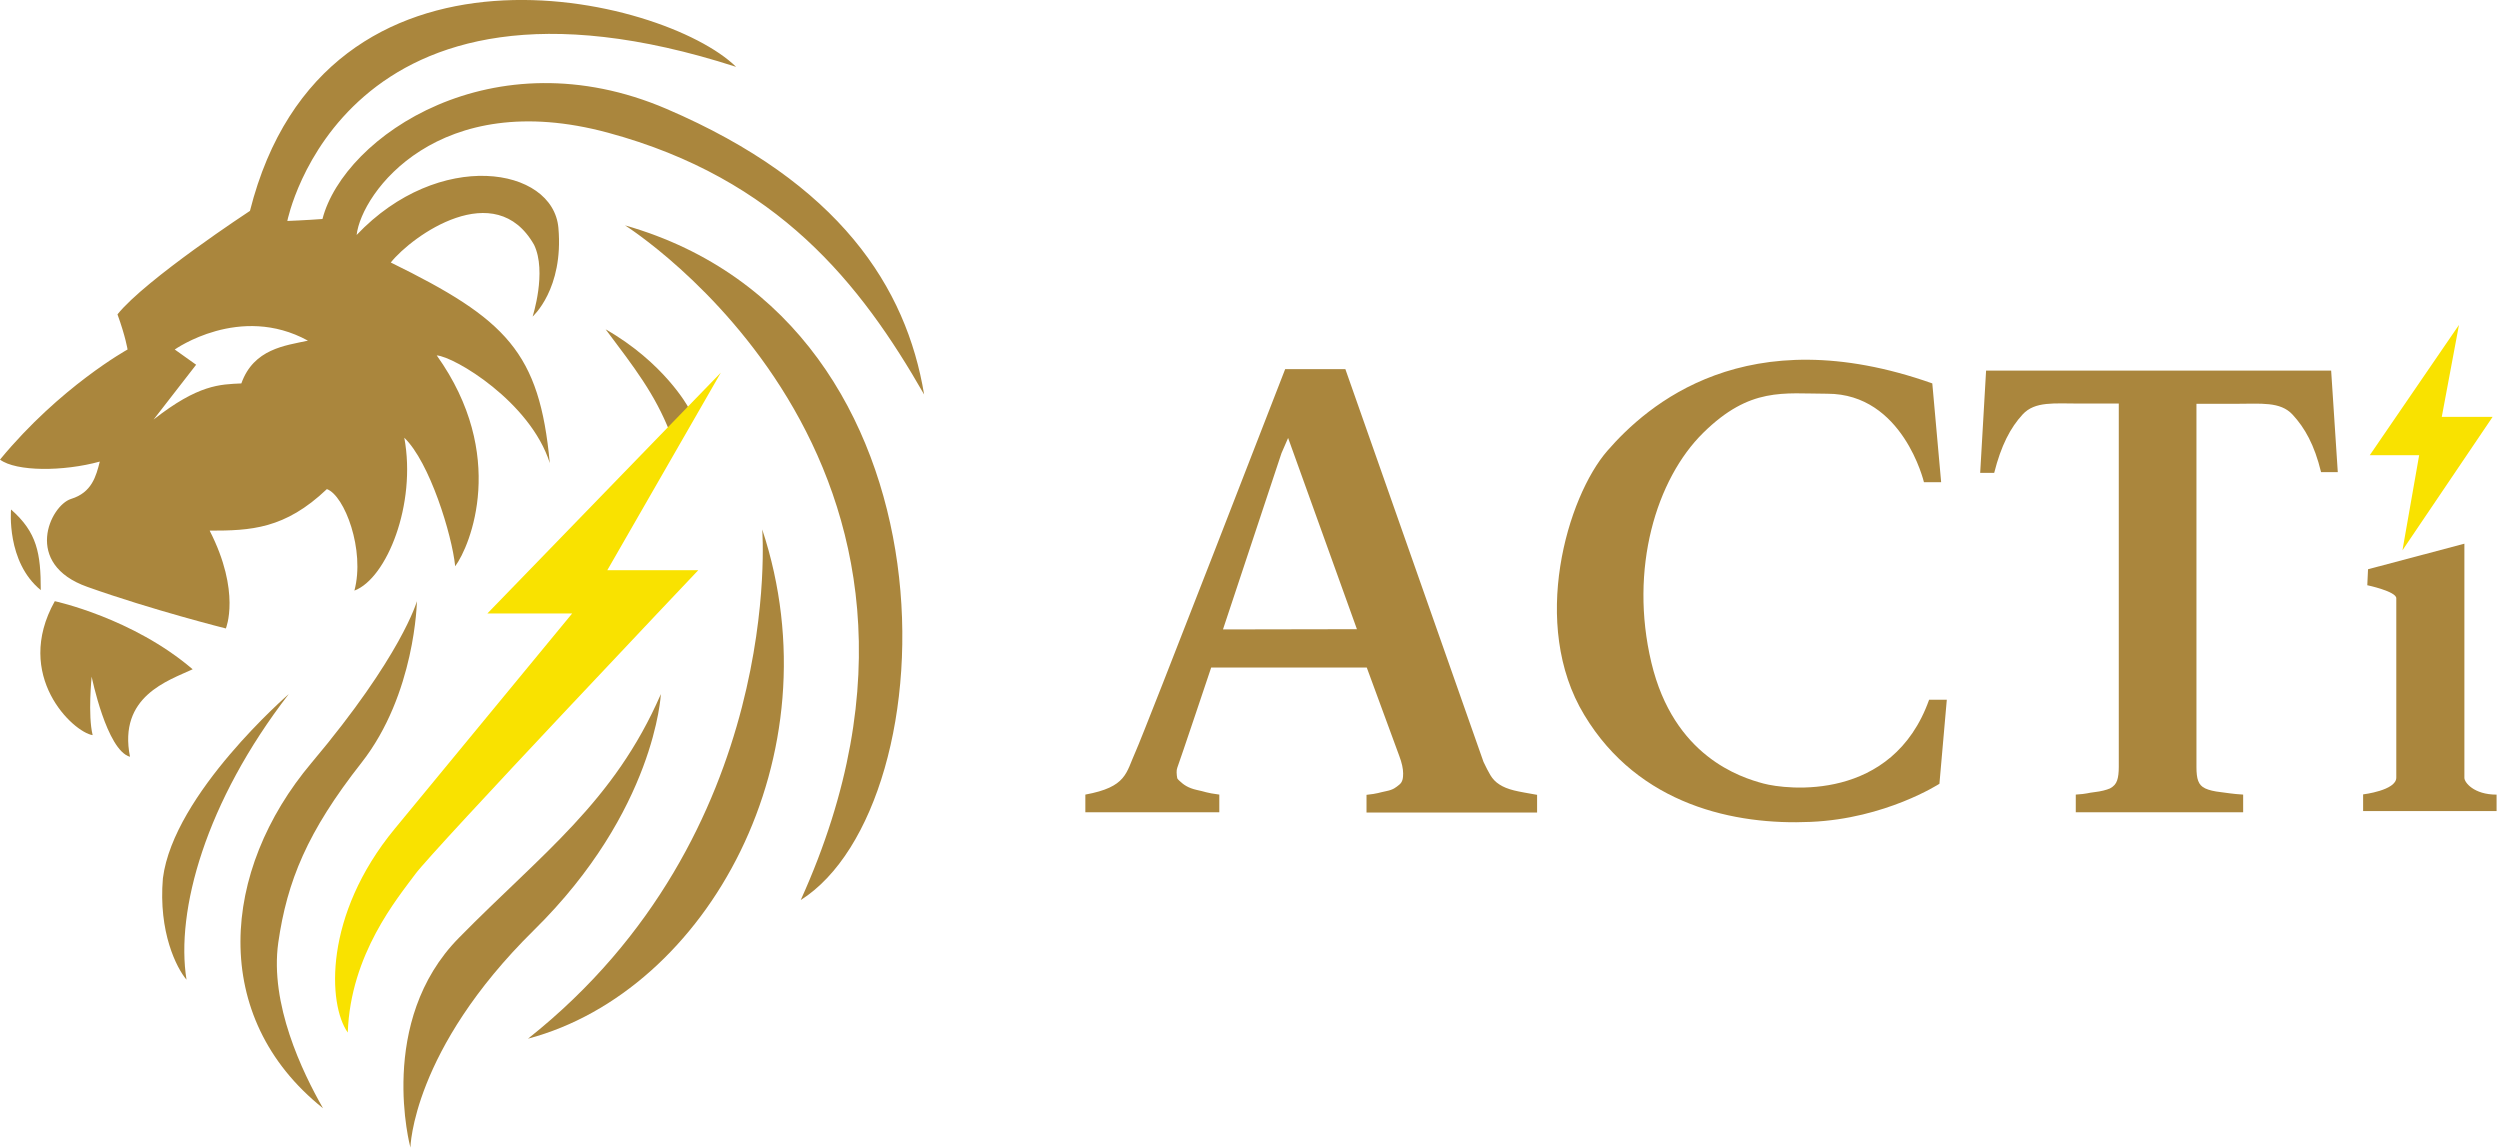 <?xml version="1.0" encoding="UTF-8"?> <svg xmlns="http://www.w3.org/2000/svg" width="122" height="56" viewBox="0 0 122 56" fill="none"><g clip-path="url(#clip0_33_1243)"><path d="M96.921 18.086H113.76L114.084 23.04H113.268C112.945 21.709 112.477 20.881 111.877 20.233C111.277 19.586 110.342 19.706 109.07 19.706H107.187V37.433C107.187 37.72 107.211 37.948 107.271 38.104C107.331 38.272 107.439 38.392 107.619 38.476C107.799 38.56 108.051 38.62 108.375 38.656C108.699 38.692 108.891 38.74 109.466 38.776V39.639H101.298V38.776C101.874 38.74 101.874 38.692 102.21 38.656C102.534 38.62 102.798 38.548 102.966 38.476C103.145 38.38 103.253 38.26 103.313 38.092C103.373 37.924 103.397 37.696 103.397 37.421V19.694H101.514C100.243 19.694 99.308 19.574 98.708 20.221C98.108 20.869 97.652 21.745 97.317 23.076H96.633L96.921 18.086Z" fill="#AA863D"></path><path d="M73.882 38.572C73.594 38.5 73.355 38.404 73.174 38.284C72.983 38.164 72.839 38.008 72.731 37.828C72.623 37.648 72.515 37.432 72.395 37.18L65.654 18.014H62.716C62.716 18.014 55.879 35.657 55.412 36.689C54.944 37.72 54.992 38.404 52.965 38.776V39.639H59.502V38.776C58.842 38.692 58.818 38.632 58.398 38.548C57.978 38.452 57.762 38.296 57.571 38.116C57.523 38.08 57.486 38.032 57.451 37.984C57.415 37.792 57.403 37.588 57.451 37.468C57.571 37.156 59.106 32.575 59.106 32.575H66.698L68.281 36.88C68.413 37.228 68.473 37.516 68.473 37.744C68.473 37.972 68.449 38.164 68.281 38.296C68.113 38.428 68.005 38.536 67.645 38.608C67.285 38.68 67.25 38.728 66.686 38.788V39.651H75.01V38.788C74.542 38.704 74.17 38.644 73.882 38.572ZM59.681 30.716L62.536 22.116L62.86 21.372L66.218 30.704L59.681 30.716Z" fill="#AA863D"></path><path d="M94.296 18.71L94.728 23.532H93.889C93.889 23.532 92.869 19.214 89.175 19.214C87.04 19.214 85.409 18.866 83.118 21.121C80.827 23.376 79.496 27.754 80.587 32.335C81.679 36.917 84.941 37.937 86.057 38.236C87.172 38.536 92.353 39.16 94.141 34.147H95.004L94.644 38.248C94.644 38.248 92.018 39.952 88.359 40.108C84.701 40.275 79.976 39.316 77.313 34.89C74.638 30.476 76.486 24.24 78.441 21.997C80.371 19.778 85.205 15.496 94.296 18.71Z" fill="#AA863D"></path><path d="M115.56 27.779L120.262 26.532V37.962C120.262 38.178 120.718 38.778 121.833 38.778V39.581H115.32V38.766C115.32 38.766 116.939 38.574 116.939 37.95V29.194C116.939 28.859 115.524 28.559 115.524 28.559L115.56 27.779Z" fill="#AA863D"></path><path d="M115.645 22.213L119.998 15.856L119.159 20.342H121.641L117.24 26.854L118.055 22.213H115.645Z" fill="#F9E200"></path><path d="M32.527 5.314C24.084 1.692 16.791 6.633 15.736 10.687C14.944 10.747 14.021 10.783 14.021 10.783C14.021 10.783 16.732 -2.938 35.922 3.263C32.395 -0.203 15.856 -4.185 12.198 10.291C12.198 10.291 7.112 13.626 5.733 15.341C6.129 16.432 6.225 17.056 6.225 17.056C6.225 17.056 2.938 18.867 0 22.429C0.792 23.017 3.082 23.017 4.87 22.525C4.69 23.233 4.486 24.036 3.466 24.348C2.447 24.672 1.103 27.527 4.27 28.642C7.436 29.769 11.022 30.669 11.022 30.669C11.022 30.669 11.766 28.894 10.231 25.895C12.234 25.895 13.901 25.823 15.952 23.868C16.815 24.18 17.823 26.843 17.295 28.822C18.878 28.222 20.33 24.6 19.73 21.362C20.965 22.549 22.057 26.087 22.213 27.634C22.956 26.627 24.779 22.201 21.313 17.344C22.177 17.404 25.883 19.611 26.83 22.597C26.327 17.188 24.719 15.581 19.07 12.81C20.126 11.491 24.168 8.612 26.063 11.947C26.698 13.266 25.991 15.449 25.991 15.449C25.991 15.449 27.514 14.105 27.25 11.119C26.986 8.132 21.421 7.233 17.403 11.467C17.643 9.404 21.385 4.234 29.673 6.477C37.961 8.72 42.003 13.842 45.097 19.251C44.233 14.021 40.971 8.936 32.527 5.314ZM11.778 18.711C10.735 18.759 9.679 18.759 7.496 20.474L9.571 17.799L8.528 17.056C8.528 17.056 11.706 14.801 15.028 16.624C13.925 16.864 12.378 17.02 11.778 18.711Z" fill="#AA863D"></path><path d="M0.539 24.864C0.539 24.864 0.299 27.419 1.99 28.798C1.99 26.999 1.81 25.979 0.539 24.864Z" fill="#AA863D"></path><path d="M2.674 29.338C2.674 29.338 6.476 30.154 9.402 32.661C8.215 33.212 5.756 33.98 6.344 36.931C5.204 36.619 4.473 33.02 4.473 33.02C4.473 33.02 4.281 34.892 4.521 35.875C3.573 35.731 0.635 32.984 2.674 29.338Z" fill="#AA863D"></path><path d="M14.091 33.872C14.091 33.872 8.478 38.729 7.95 42.855C7.723 45.494 8.622 47.245 9.102 47.809C8.562 44.45 10.025 39.137 14.091 33.872Z" fill="#AA863D"></path><path d="M20.345 29.338C20.345 29.338 19.613 31.989 15.199 37.23C10.785 42.472 10.186 49.632 15.763 54.082C14.743 52.295 13.16 48.996 13.58 45.998C14.012 42.999 14.995 40.589 17.634 37.23C20.273 33.872 20.345 29.338 20.345 29.338Z" fill="#AA863D"></path><path d="M33.573 19.849C33.573 19.849 32.409 17.702 29.555 16.071C30.958 17.942 31.953 19.213 32.697 21.108C33.489 20.317 33.573 19.849 33.573 19.849Z" fill="#AA863D"></path><path d="M29.636 27.827H34.074C34.074 27.827 21.145 41.464 20.269 42.652C19.394 43.839 17.103 46.562 16.971 50.388C15.999 49.02 15.783 44.667 19.262 40.445C22.74 36.223 27.921 29.938 27.921 29.938H23.783L35.178 18.184L29.636 27.827Z" fill="#F9E200"></path><path d="M37.196 25.836C37.196 25.836 38.359 40.697 25.766 50.688C34.521 48.361 40.854 36.883 37.196 25.836Z" fill="#AA863D"></path><path d="M30.5 10.998C30.5 10.998 48.779 22.477 39.076 43.922C46.392 39.292 47.196 15.76 30.5 10.998Z" fill="#AA863D"></path><path d="M32.25 33.872C32.25 33.872 31.986 39.557 26.049 45.398C20.112 51.251 20.028 56 20.028 56C20.028 56 18.361 49.847 22.403 45.758C26.433 41.656 29.959 39.149 32.25 33.872Z" fill="#AA863D"></path></g><defs><clipPath id="clip0_33_1243"><rect width="121.834" height="55.999" fill="white" transform="translate(0 0)"></rect></clipPath></defs></svg> 